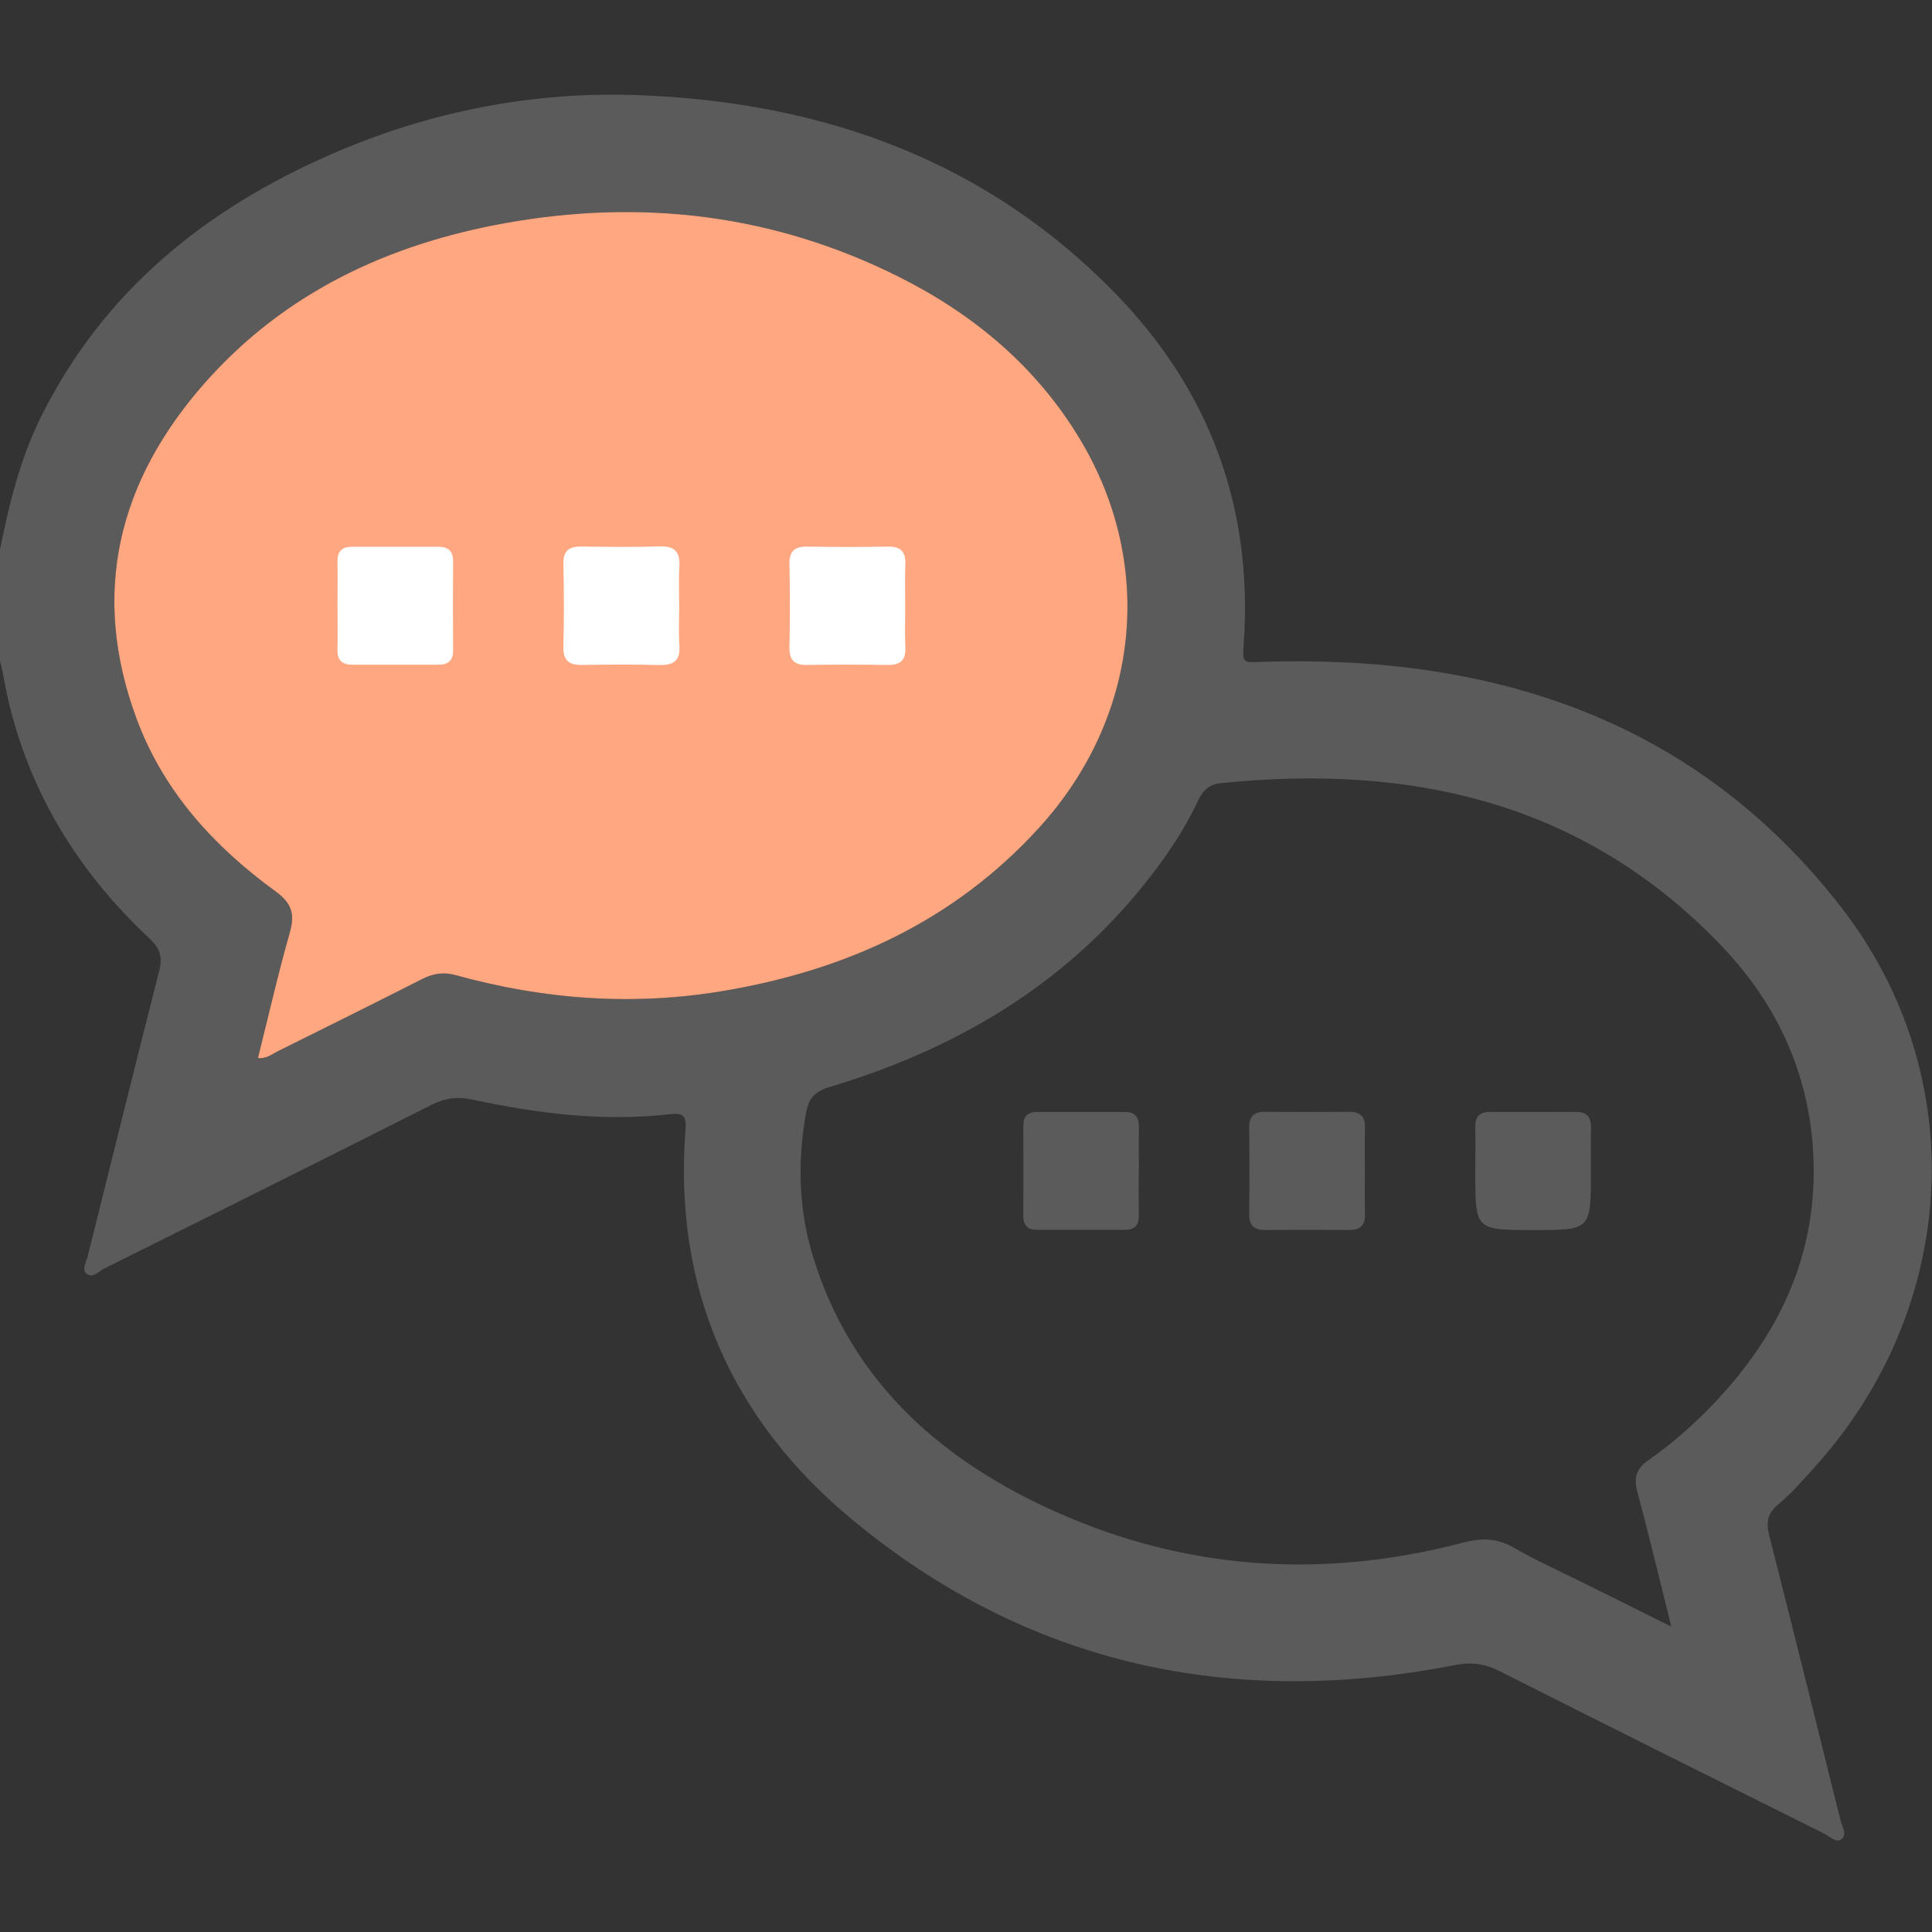 <svg width="512" height="512" viewBox="0 0 512 512" fill="none" xmlns="http://www.w3.org/2000/svg">
<rect x="0" y="0" width="512" height="512" fill="#333333" stroke="none"/>
<g clip-path="url(#clip0_63_161)">
<g clip-path="url(#clip1_63_161)">
<path d="M-0.085 146.061C2.356 133.815 5.264 121.743 10.88 110.445C27.394 77.217 54.326 55.501 87.647 40.934C113.792 29.502 141.338 24.1 169.777 25.234C218.212 27.155 261.484 42.561 295.846 78.031C320.604 103.588 332.035 134.509 329.621 170.271C329.234 176.061 329.234 175.554 335.09 175.38C395.89 173.526 449.181 190.747 487.718 240.142C522.747 285.015 519.132 346.443 480.981 388.715C477.86 392.169 474.792 395.731 471.244 398.692C468.322 401.133 468.002 403.508 468.869 406.949C475.259 432.08 481.502 457.251 487.758 482.409C488.171 484.09 489.639 486.198 487.958 487.452C486.611 488.465 484.916 486.678 483.489 485.958C454.756 471.631 426.024 457.332 397.371 442.845C393.449 440.858 389.901 440.417 385.539 441.271C326.5 452.77 272.569 441.391 225.922 402.787C193.841 376.229 178.394 341.44 181.676 299.262C181.956 295.647 180.902 294.886 177.674 295.26C159.946 297.314 142.498 295.1 125.211 291.405C121.195 290.551 117.927 290.991 114.299 292.819C85.5 307.359 56.607 321.752 27.727 336.118C26.207 336.878 24.526 338.933 22.885 337.492C21.645 336.398 22.872 334.371 23.272 332.796C29.555 307.639 35.771 282.468 42.174 257.336C43.094 253.695 42.494 251.414 39.613 248.706C19.084 229.511 5.584 206.314 0.755 178.395C0.555 177.261 0.222 176.141 -0.058 175.02C-0.085 165.362 -0.085 155.705 -0.085 146.061ZM68.359 280.4C70.653 280.627 71.947 279.426 73.388 278.706C86.193 272.343 99.012 265.994 111.765 259.511C114.726 258.003 117.46 257.51 120.795 258.43C144.179 264.913 167.883 266.647 191.88 262.579C224.268 257.096 252.814 244.104 275.317 219.426C301.915 190.267 306.371 150.076 286.295 116.528C274.783 97.292 258.163 83.366 238.301 73.402C205.193 56.794 170.19 52.619 133.961 59.115C103.014 64.665 75.535 77.47 54.392 101.347C31.276 127.452 23.846 157.319 36.264 190.667C43.388 209.782 56.74 224.389 73.041 236.234C77.243 239.288 78.216 242.156 76.816 247.079C73.681 258.07 71.16 269.208 68.359 280.4ZM442.911 431.067C439.776 418.501 437.015 406.909 433.934 395.411C432.933 391.676 433.547 389.261 436.842 386.967C443.538 382.312 449.607 376.843 455.183 370.867C470.857 354.073 480.434 334.451 480.648 311.28C480.861 288.177 472.484 267.821 456.651 251.12C420.221 212.703 374.347 202.339 323.512 207.541C320.617 207.835 318.803 209.382 317.536 212.09C314.935 217.666 311.72 222.935 308.118 227.937C286.028 258.67 255.668 277.332 219.959 288.03C216.051 289.204 214.303 290.978 213.583 295.006C211.275 308.026 211.649 320.858 215.584 333.45C225.482 365.157 247.838 385.673 276.918 399.333C312.573 416.073 349.763 418.781 387.82 408.79C392.609 407.536 396.691 407.59 401.093 410.111C407.429 413.739 414.125 416.74 420.675 420.008C427.784 423.557 434.881 427.065 442.911 431.067Z" fill="#5B5B5C"/>
<path d="M68.359 280.4C70.653 280.627 71.947 279.426 73.388 278.706C86.193 272.343 99.012 265.994 111.765 259.511C114.726 258.003 117.46 257.51 120.795 258.43C144.179 264.913 167.883 266.647 191.88 262.579C224.268 257.096 252.814 244.104 275.317 219.426C301.915 190.267 306.371 150.076 286.295 116.528C274.783 97.292 258.163 83.366 238.301 73.402C205.193 56.794 170.19 52.619 133.961 59.115C103.014 64.665 75.535 77.47 54.392 101.347C31.276 127.452 23.846 157.319 36.264 190.667C43.388 209.782 56.74 224.389 73.041 236.234C77.243 239.288 78.216 242.156 76.816 247.079C73.681 258.07 71.16 269.208 68.359 280.4Z" fill="#FFA780"/>
<path d="M89.449 160.279C89.449 156.464 89.502 152.649 89.435 148.834C89.382 146.099 90.649 144.885 93.317 144.899C100.947 144.912 108.577 144.912 116.207 144.899C118.875 144.899 120.102 146.112 120.089 148.834C120.022 156.624 120.022 164.427 120.089 172.217C120.115 174.952 118.875 176.166 116.207 176.152C108.577 176.139 100.947 176.139 93.317 176.152C90.649 176.152 89.382 174.939 89.435 172.204C89.515 168.242 89.449 164.267 89.449 160.279Z" fill="white"/>
<path d="M179.993 160.643C179.993 164.125 179.806 167.619 180.047 171.088C180.313 175.089 178.513 176.33 174.764 176.237C167.961 176.077 161.158 176.103 154.369 176.223C150.874 176.29 149.206 175.143 149.3 171.354C149.486 164.058 149.473 156.761 149.313 149.465C149.233 145.943 150.794 144.783 154.088 144.836C161.051 144.943 168.028 144.996 174.991 144.809C178.966 144.703 180.273 146.423 180.047 150.185C179.82 153.667 179.993 157.161 179.993 160.643Z" fill="white"/>
<path d="M239.889 160.628C239.889 164.283 239.756 167.938 239.929 171.58C240.103 175.088 238.489 176.275 235.181 176.222C228.044 176.115 220.921 176.115 213.784 176.222C210.316 176.275 209.142 174.714 209.209 171.393C209.356 164.096 209.369 156.8 209.209 149.503C209.129 145.995 210.663 144.808 213.971 144.861C221.108 144.968 228.231 144.981 235.367 144.861C238.835 144.808 240.076 146.355 239.929 149.69C239.769 153.332 239.903 156.973 239.889 160.628Z" fill="white"/>
<path d="M301.781 310.801C301.781 314.616 301.755 318.431 301.795 322.246C301.821 324.727 300.634 325.915 298.193 325.915C290.403 325.915 282.6 325.915 274.809 325.915C272.368 325.915 271.181 324.741 271.194 322.246C271.221 314.283 271.221 306.319 271.194 298.356C271.181 295.875 272.355 294.688 274.809 294.688C282.6 294.688 290.403 294.701 298.193 294.688C301.034 294.688 301.875 296.302 301.835 298.849C301.768 302.824 301.821 306.813 301.821 310.788C301.781 310.801 301.781 310.801 301.781 310.801Z" fill="#5B5B5C"/>
<path d="M361.703 310.309C361.703 314.124 361.623 317.939 361.73 321.754C361.81 324.715 360.489 325.983 357.581 325.956C350.112 325.916 342.655 325.916 335.185 325.956C332.277 325.969 331.01 324.689 331.05 321.741C331.143 314.111 331.143 306.481 331.05 298.851C331.01 295.889 332.29 294.622 335.198 294.649C342.668 294.689 350.125 294.689 357.595 294.649C360.503 294.636 361.81 295.903 361.73 298.864C361.623 302.679 361.703 306.494 361.703 310.309Z" fill="#5B5B5C"/>
<path d="M421.608 310.519C421.621 325.979 421.621 325.979 406.334 325.979C390.968 325.979 390.968 325.979 390.968 310.599C390.968 306.624 391.048 302.635 390.968 298.66C390.914 295.953 392.115 294.672 394.809 294.685C402.439 294.699 410.069 294.712 417.699 294.672C420.754 294.659 421.714 296.273 421.634 299.074C421.541 302.876 421.608 306.704 421.608 310.519Z" fill="#5B5B5C"/>
</g>
</g>
<defs>
<clipPath id="clip0_63_161">
<rect width="512" height="512" fill="white"/>
</clipPath>
<clipPath id="clip1_63_161">
<rect width="512" height="462.671" fill="white" transform="translate(-0.084 25.086)"/>
</clipPath>
</defs>
</svg>
